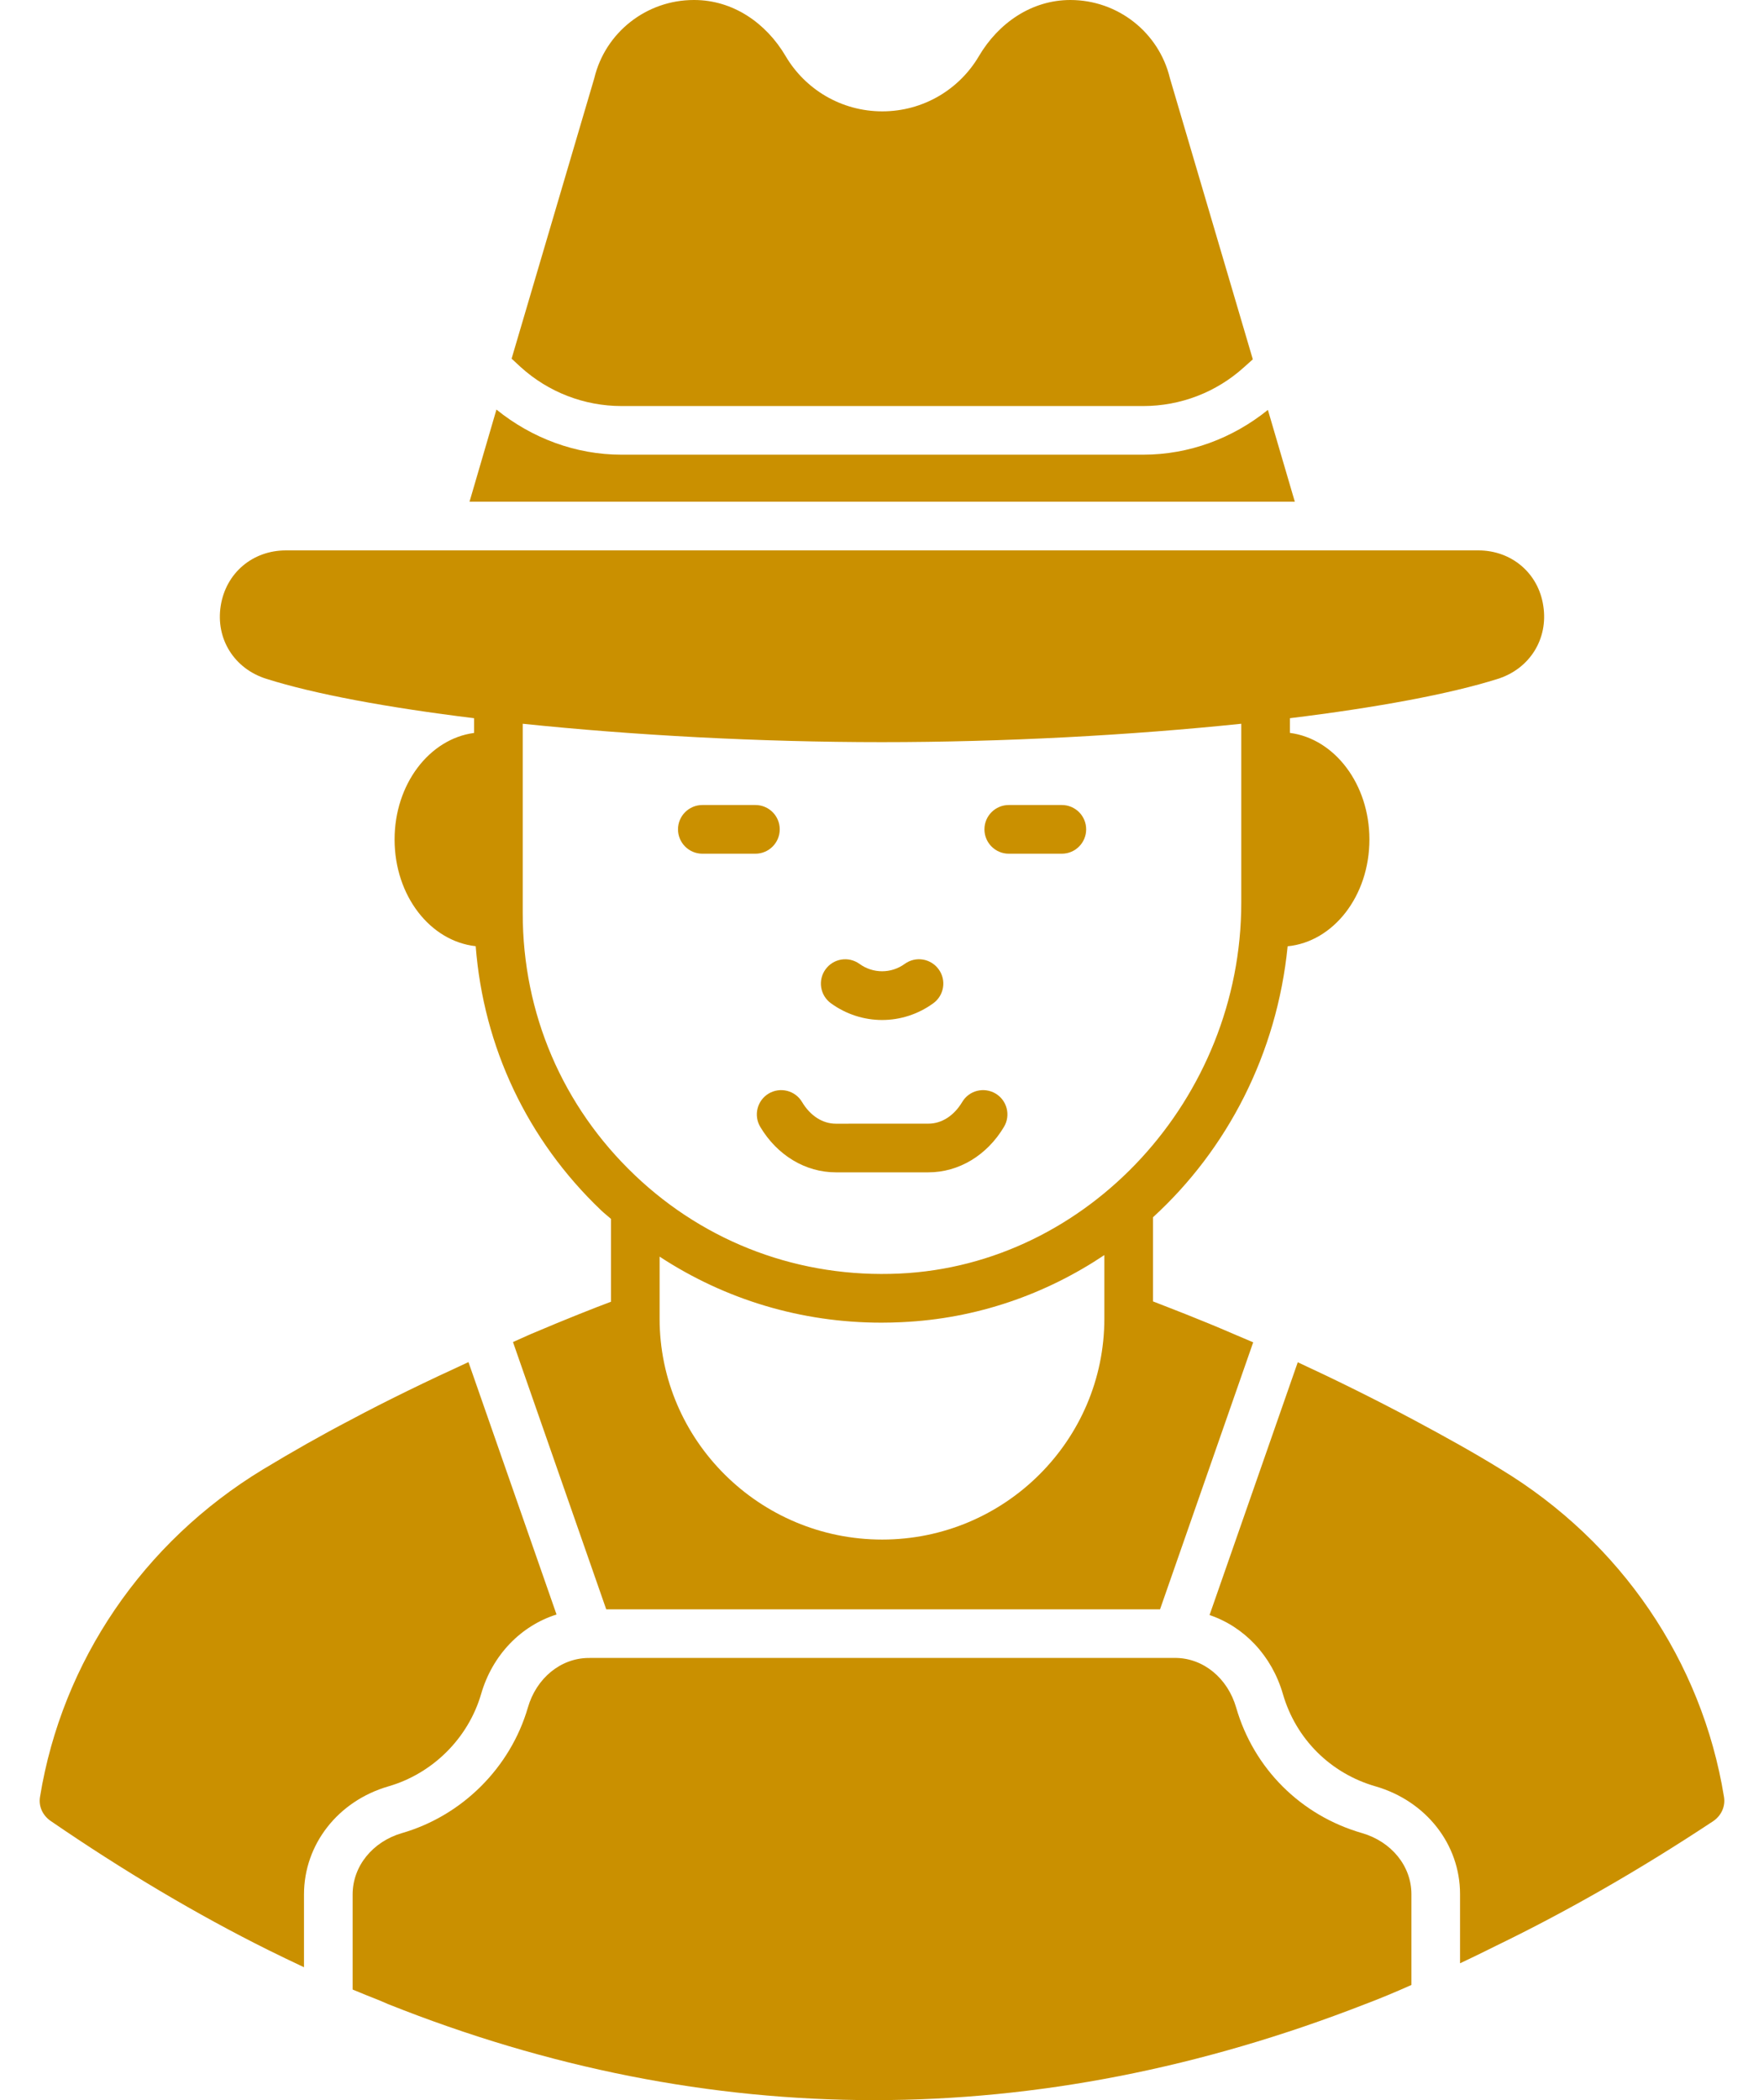 <svg width="42" height="50" viewBox="0 0 42 50" fill="none" xmlns="http://www.w3.org/2000/svg">
<path d="M16.723 20.325H17.986C18.306 20.325 18.565 20.065 18.565 19.745C18.565 19.425 18.306 19.166 17.986 19.166H16.723C16.403 19.166 16.143 19.425 16.143 19.745C16.143 20.065 16.403 20.325 16.723 20.325Z" fill="#CA9000"/>
<path d="M24.018 20.325H25.282C25.602 20.325 25.861 20.065 25.861 19.745C25.861 19.425 25.602 19.166 25.282 19.166H24.018C23.699 19.166 23.439 19.425 23.439 19.745C23.439 20.065 23.699 20.325 24.018 20.325Z" fill="#CA9000"/>
<path d="M21.003 24.284C21.43 24.284 21.856 24.151 22.221 23.886C22.48 23.698 22.538 23.336 22.349 23.077C22.161 22.819 21.801 22.759 21.54 22.949C21.218 23.182 20.787 23.182 20.465 22.949C20.204 22.76 19.844 22.819 19.656 23.077C19.468 23.336 19.525 23.698 19.784 23.886C20.149 24.151 20.576 24.284 21.003 24.284Z" fill="#CA9000"/>
<path d="M18.302 26.035C18.027 26.2 17.938 26.555 18.102 26.83C18.506 27.507 19.178 27.911 19.9 27.911L22.106 27.911C22.828 27.911 23.5 27.507 23.904 26.829C24.068 26.555 23.979 26.199 23.704 26.035C23.427 25.872 23.073 25.961 22.91 26.236C22.714 26.564 22.42 26.752 22.106 26.752L19.9 26.753C19.586 26.753 19.292 26.565 19.096 26.236C18.933 25.962 18.579 25.872 18.302 26.035Z" fill="#CA9000"/>
<path d="M14.798 9.667H27.221C28.108 9.667 28.959 9.34 29.617 8.745L29.829 8.555L27.856 1.865C27.595 0.772 26.614 0 25.485 0C24.564 0 23.773 0.546 23.307 1.337C22.845 2.123 21.988 2.651 21.007 2.651C20.026 2.651 19.169 2.123 18.706 1.337C18.241 0.546 17.45 7.7343e-06 16.529 7.7343e-06H16.52C15.391 7.7343e-06 14.41 0.772 14.149 1.865L12.181 8.539L12.398 8.74C13.057 9.337 13.911 9.667 14.798 9.667Z" fill="#CA9000"/>
<path d="M30.188 9.759C29.346 10.438 28.311 10.825 27.221 10.825H14.794C13.713 10.825 12.67 10.438 11.82 9.751L11.179 11.945H30.829L30.188 9.759Z" fill="#CA9000"/>
<path d="M32.428 43.642C30.973 43.223 29.853 42.107 29.433 40.656C29.229 39.948 28.645 39.472 27.979 39.472H14.039C14.034 39.473 14.029 39.475 14.024 39.475C14.02 39.475 14.016 39.473 14.012 39.473C13.351 39.478 12.771 39.951 12.568 40.655C12.152 42.084 11.004 43.228 9.572 43.642C8.869 43.846 8.396 44.433 8.396 45.103V47.367C8.605 47.456 8.815 47.538 9.024 47.621L9.24 47.714C13.056 49.235 16.918 50 20.811 50C24.696 50 28.604 49.235 32.505 47.714C32.869 47.577 33.247 47.418 33.605 47.258V45.095C33.605 44.43 33.132 43.846 32.428 43.642Z" fill="#CA9000"/>
<path d="M6.344 16.162C7.492 16.526 9.235 16.847 11.287 17.099V17.45C10.224 17.591 9.395 18.668 9.395 19.986C9.395 21.327 10.244 22.408 11.326 22.527C11.513 24.927 12.552 27.138 14.313 28.816C14.388 28.888 14.47 28.95 14.547 29.019V30.992C14.153 31.139 13.488 31.401 12.631 31.765C12.489 31.825 12.355 31.891 12.214 31.952L14.434 38.315H27.62L29.838 31.958C29.677 31.889 29.524 31.823 29.384 31.765C28.527 31.394 27.847 31.139 27.453 30.984V28.98C29.221 27.363 30.404 25.089 30.658 22.529C31.744 22.423 32.605 21.336 32.605 19.986C32.605 18.665 31.773 17.587 30.713 17.449V17.099C32.767 16.847 34.512 16.526 35.663 16.162C36.42 15.923 36.868 15.212 36.745 14.425C36.629 13.644 35.988 13.104 35.2 13.104H6.807C6.012 13.104 5.378 13.644 5.255 14.425C5.131 15.212 5.579 15.923 6.344 16.162ZM26.294 31.394C26.294 34.29 23.923 36.654 21.004 36.654C18.084 36.654 15.705 34.29 15.705 31.394V29.918C17.268 30.943 19.084 31.49 20.985 31.49C21.146 31.49 21.308 31.486 21.471 31.478C23.253 31.397 24.897 30.815 26.294 29.881V31.394ZM12.446 17.231C15.074 17.505 18.09 17.669 20.996 17.669C23.906 17.669 26.924 17.505 29.554 17.231V21.492C29.554 26.155 25.904 30.116 21.416 30.321C19.06 30.431 16.819 29.603 15.113 27.977C13.393 26.339 12.446 24.126 12.446 21.747V17.231Z" fill="#CA9000"/>
<path d="M11.455 40.332C11.725 39.398 12.406 38.705 13.251 38.438L11.154 32.429C10.182 32.875 9.231 33.333 8.337 33.811C7.657 34.166 6.962 34.56 6.259 34.985C3.409 36.715 1.478 39.557 0.953 42.778C0.914 43.002 1.015 43.218 1.2 43.349C2.946 44.547 4.691 45.582 6.383 46.424C6.68 46.571 6.96 46.705 7.238 46.836V45.103C7.238 43.913 8.046 42.878 9.25 42.529C10.304 42.224 11.149 41.382 11.455 40.332Z" fill="#CA9000"/>
<path d="M41.047 42.778C40.522 39.549 38.591 36.715 35.741 34.985C35.115 34.598 34.435 34.22 33.671 33.811C32.658 33.27 31.712 32.809 30.899 32.433L28.799 38.451C29.621 38.729 30.281 39.416 30.546 40.334C30.855 41.4 31.678 42.221 32.749 42.529C33.955 42.878 34.763 43.91 34.763 45.095V46.742C35.049 46.607 35.335 46.469 35.625 46.323C37.316 45.504 39.054 44.508 40.792 43.357C40.985 43.226 41.086 43.002 41.047 42.778Z" fill="#CA9000"/>
</svg>
